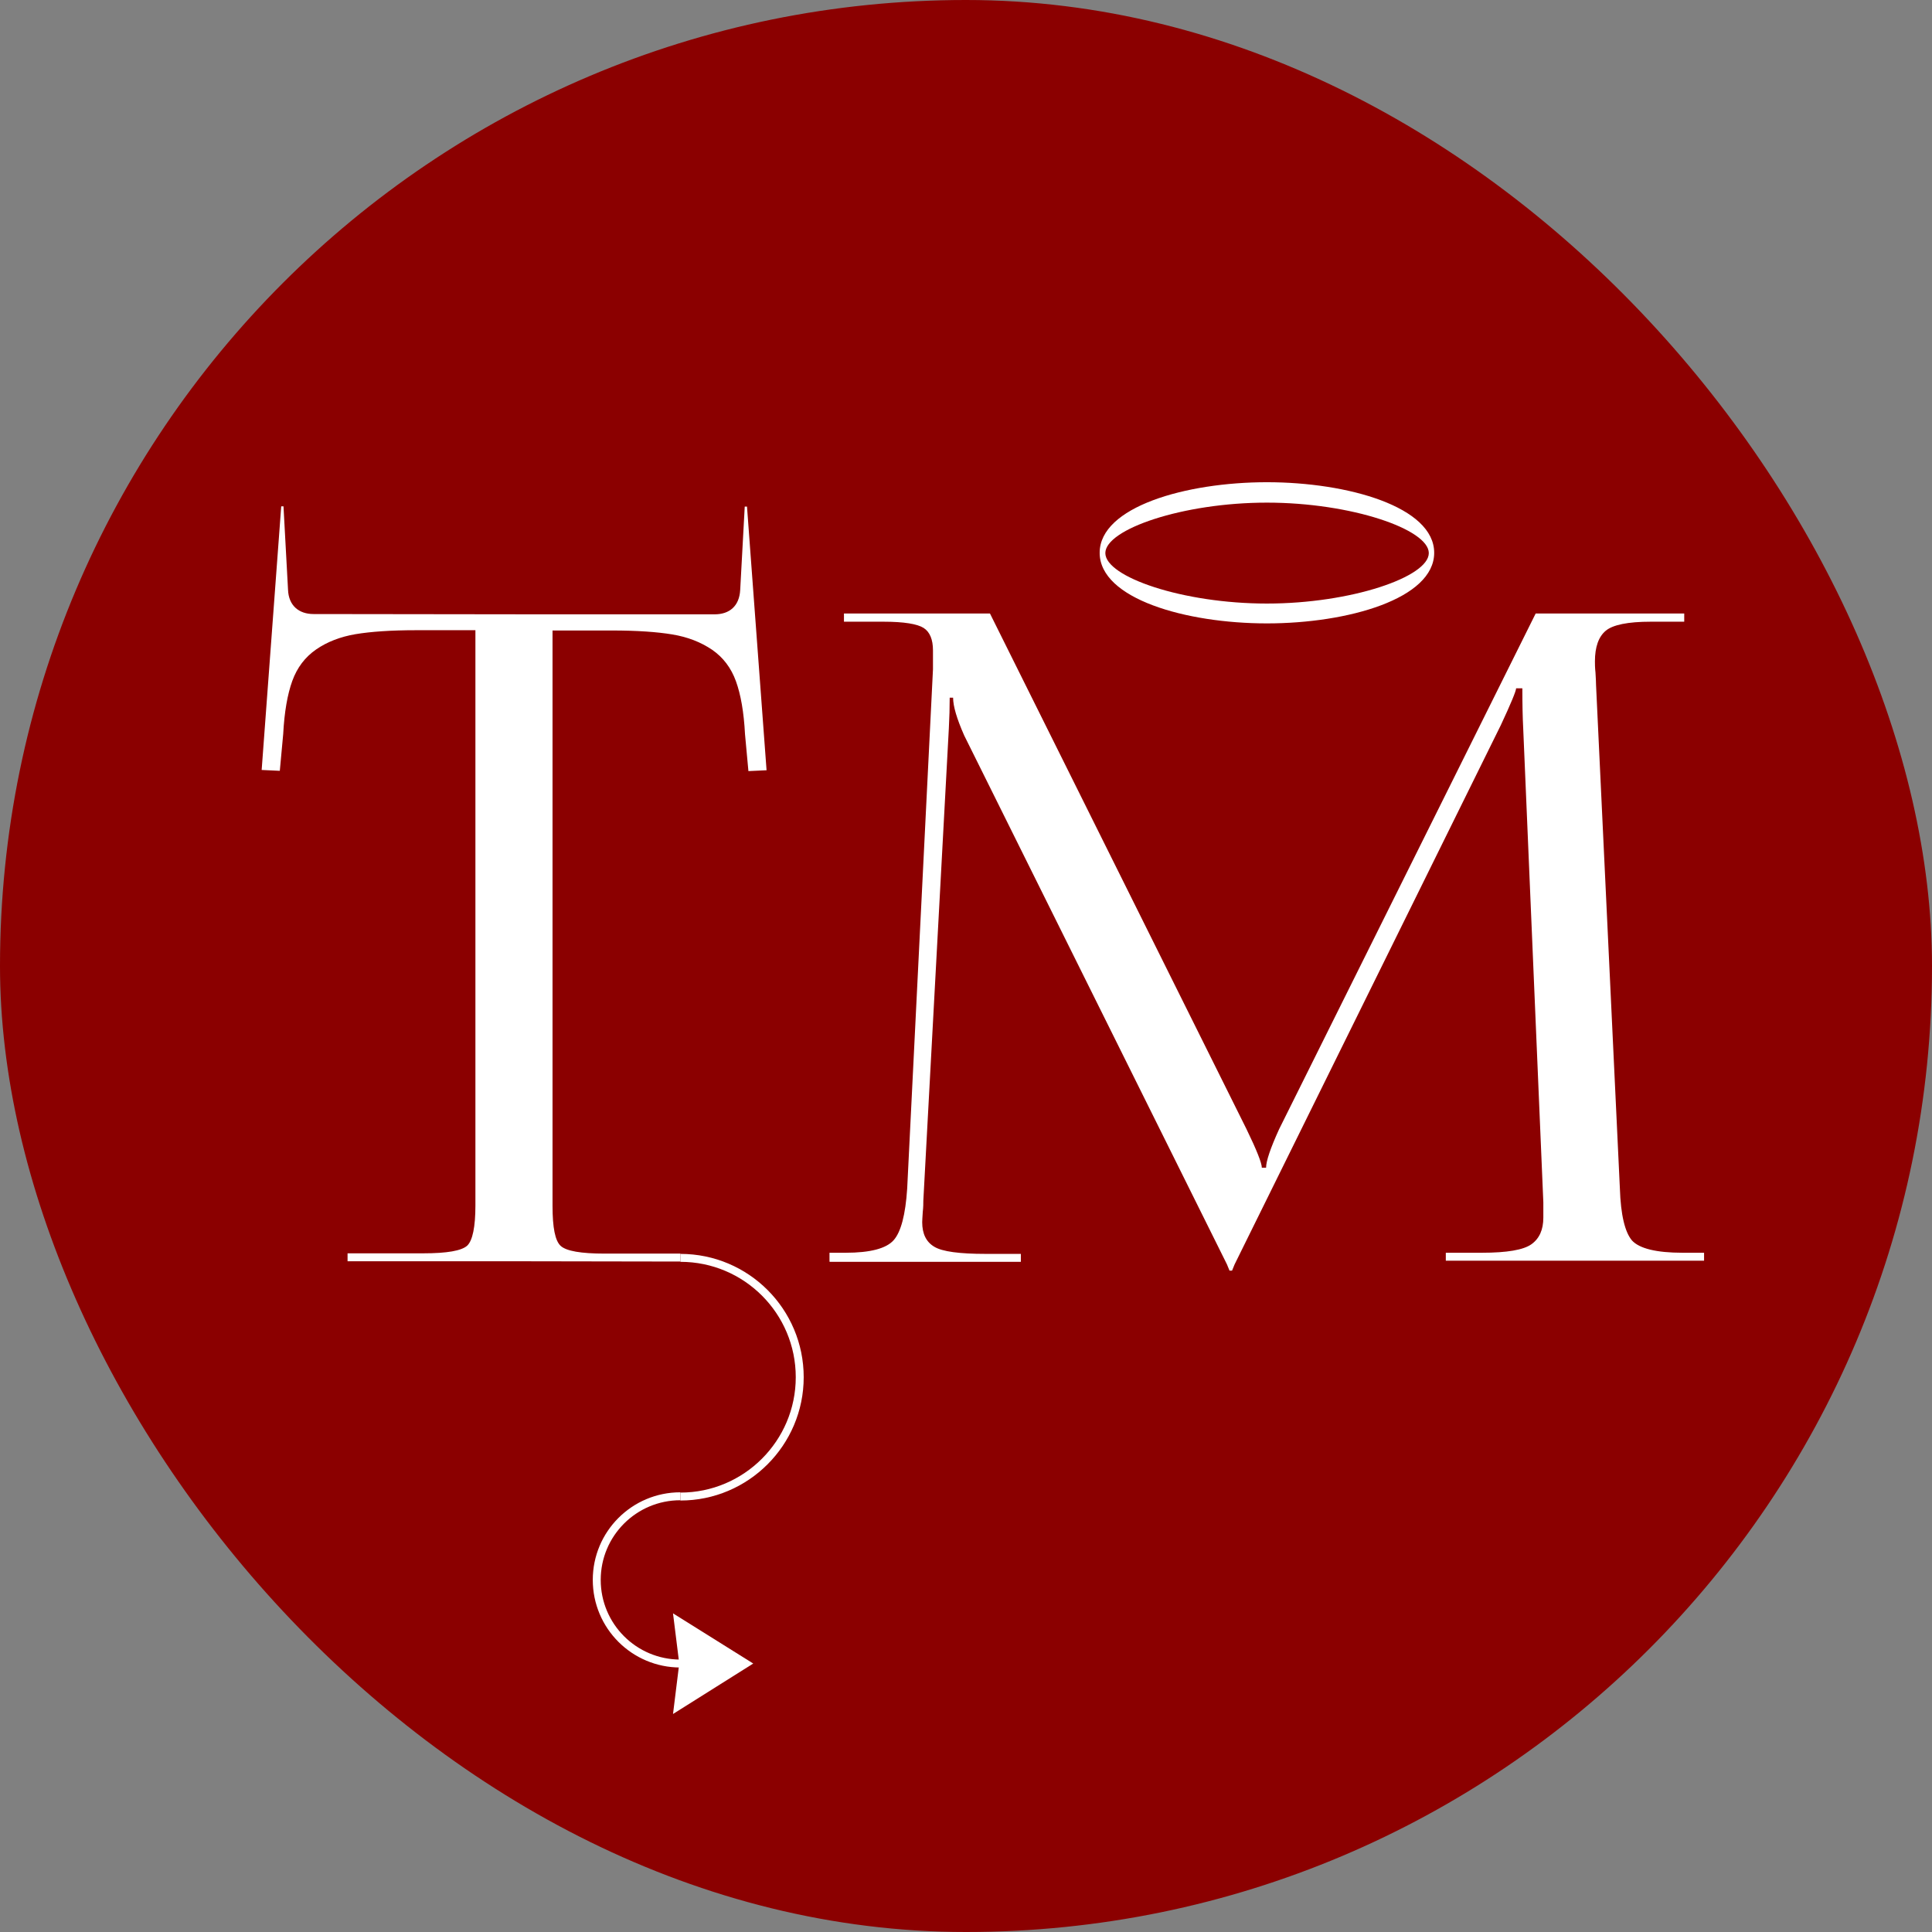 <?xml version="1.0" encoding="UTF-8"?> <svg xmlns="http://www.w3.org/2000/svg" id="_Слой_2" data-name="Слой 2" viewBox="0 0 68.15 68.15"><rect x="0" y="0" width="68.15" height="68.15" fill="#808080" stroke="none"/><defs><style> .cls-1 { fill: #8b0000; } .cls-2 { fill: #fff; } .cls-3 { fill: none; stroke: #fff; stroke-miterlimit: 10; stroke-width: .28px; } </style></defs><g id="_Слой_1-2" data-name="Слой 1"><rect class="cls-1" x="0" y="0" width="68.15" height="68.15" rx="34.08" ry="34.08"></rect><path class="cls-2" d="M26.35,17.87h-.08l-.16,2.94c-.03.57-.38.86-.9.86h-6.22s-7.93-.01-7.93-.01c-.52,0-.88-.3-.9-.86l-.16-2.94h-.08l-.69,9.3.64.03.12-1.3c.04-.77.15-1.4.32-1.87.17-.47.45-.84.84-1.11.39-.27.86-.45,1.39-.54.54-.09,1.25-.14,2.14-.14h2.09v20.29c0,.76-.1,1.24-.29,1.42-.2.18-.71.27-1.55.27h-2.67v.28h5.88s5.86.01,5.86.01v-.28h-2.67c-.84,0-1.35-.09-1.55-.27-.2-.18-.29-.65-.29-1.42v-20.29h2.09c.89,0,1.6.05,2.14.14.54.09,1,.27,1.4.54.39.27.67.64.84,1.11.17.47.28,1.09.32,1.87l.12,1.3.64-.03-.69-9.3Z"></path><path class="cls-2" d="M29.26,44.5v-.31h.57c.87,0,1.43-.15,1.69-.44.26-.29.42-.9.48-1.82l.91-18.32v-.67c0-.38-.11-.65-.33-.79-.22-.14-.69-.22-1.42-.22h-1.39v-.29h5.15l9.05,18.19c.36.74.54,1.2.54,1.36h.15c0-.23.15-.68.46-1.36l9.05-18.19h5.24v.29h-1.18c-.81,0-1.34.11-1.59.32-.25.21-.38.57-.38,1.08,0,.08,0,.22.02.4.01.19.02.34.02.45l.84,17.74c.03.94.18,1.55.43,1.84.26.28.85.43,1.78.43h.76v.28h-9.11v-.28h1.27c.89,0,1.47-.1,1.75-.3.28-.2.42-.51.42-.94v-.54l-.71-16.72c-.02-.38-.03-.85-.03-1.41h-.22c0,.09-.18.53-.54,1.3l-9.39,19.02-.09.22h-.09l-.09-.22-9.27-18.66c-.26-.59-.39-1.03-.39-1.33h-.12c0,.34-.01.7-.03,1.08l-.9,16.66c0,.09,0,.23-.02.4-.01.18-.02.29-.02.36,0,.41.14.7.43.87.28.17.89.25,1.81.25h1.24v.28h-6.74Z"></path><path class="cls-2" d="M44.69,21.99c-2.86,0-5.9-.87-5.9-2.49s3.04-2.49,5.9-2.49,5.9.87,5.9,2.49-3.04,2.49-5.9,2.49ZM44.69,17.73c-2.97,0-5.7.94-5.7,1.78s2.73,1.78,5.7,1.78,5.71-.94,5.71-1.78-2.74-1.78-5.71-1.78Z"></path><polygon class="cls-2" points="23.96 58.68 23.74 56.91 26.57 58.68 23.74 60.46 23.96 58.68"></polygon><path class="cls-3" d="M24,44.37c2.33,0,4.21,1.89,4.21,4.21s-1.89,4.21-4.21,4.21"></path><path class="cls-3" d="M24,58.68c-1.63,0-2.95-1.32-2.95-2.95s1.32-2.95,2.95-2.95"></path></g></svg> 